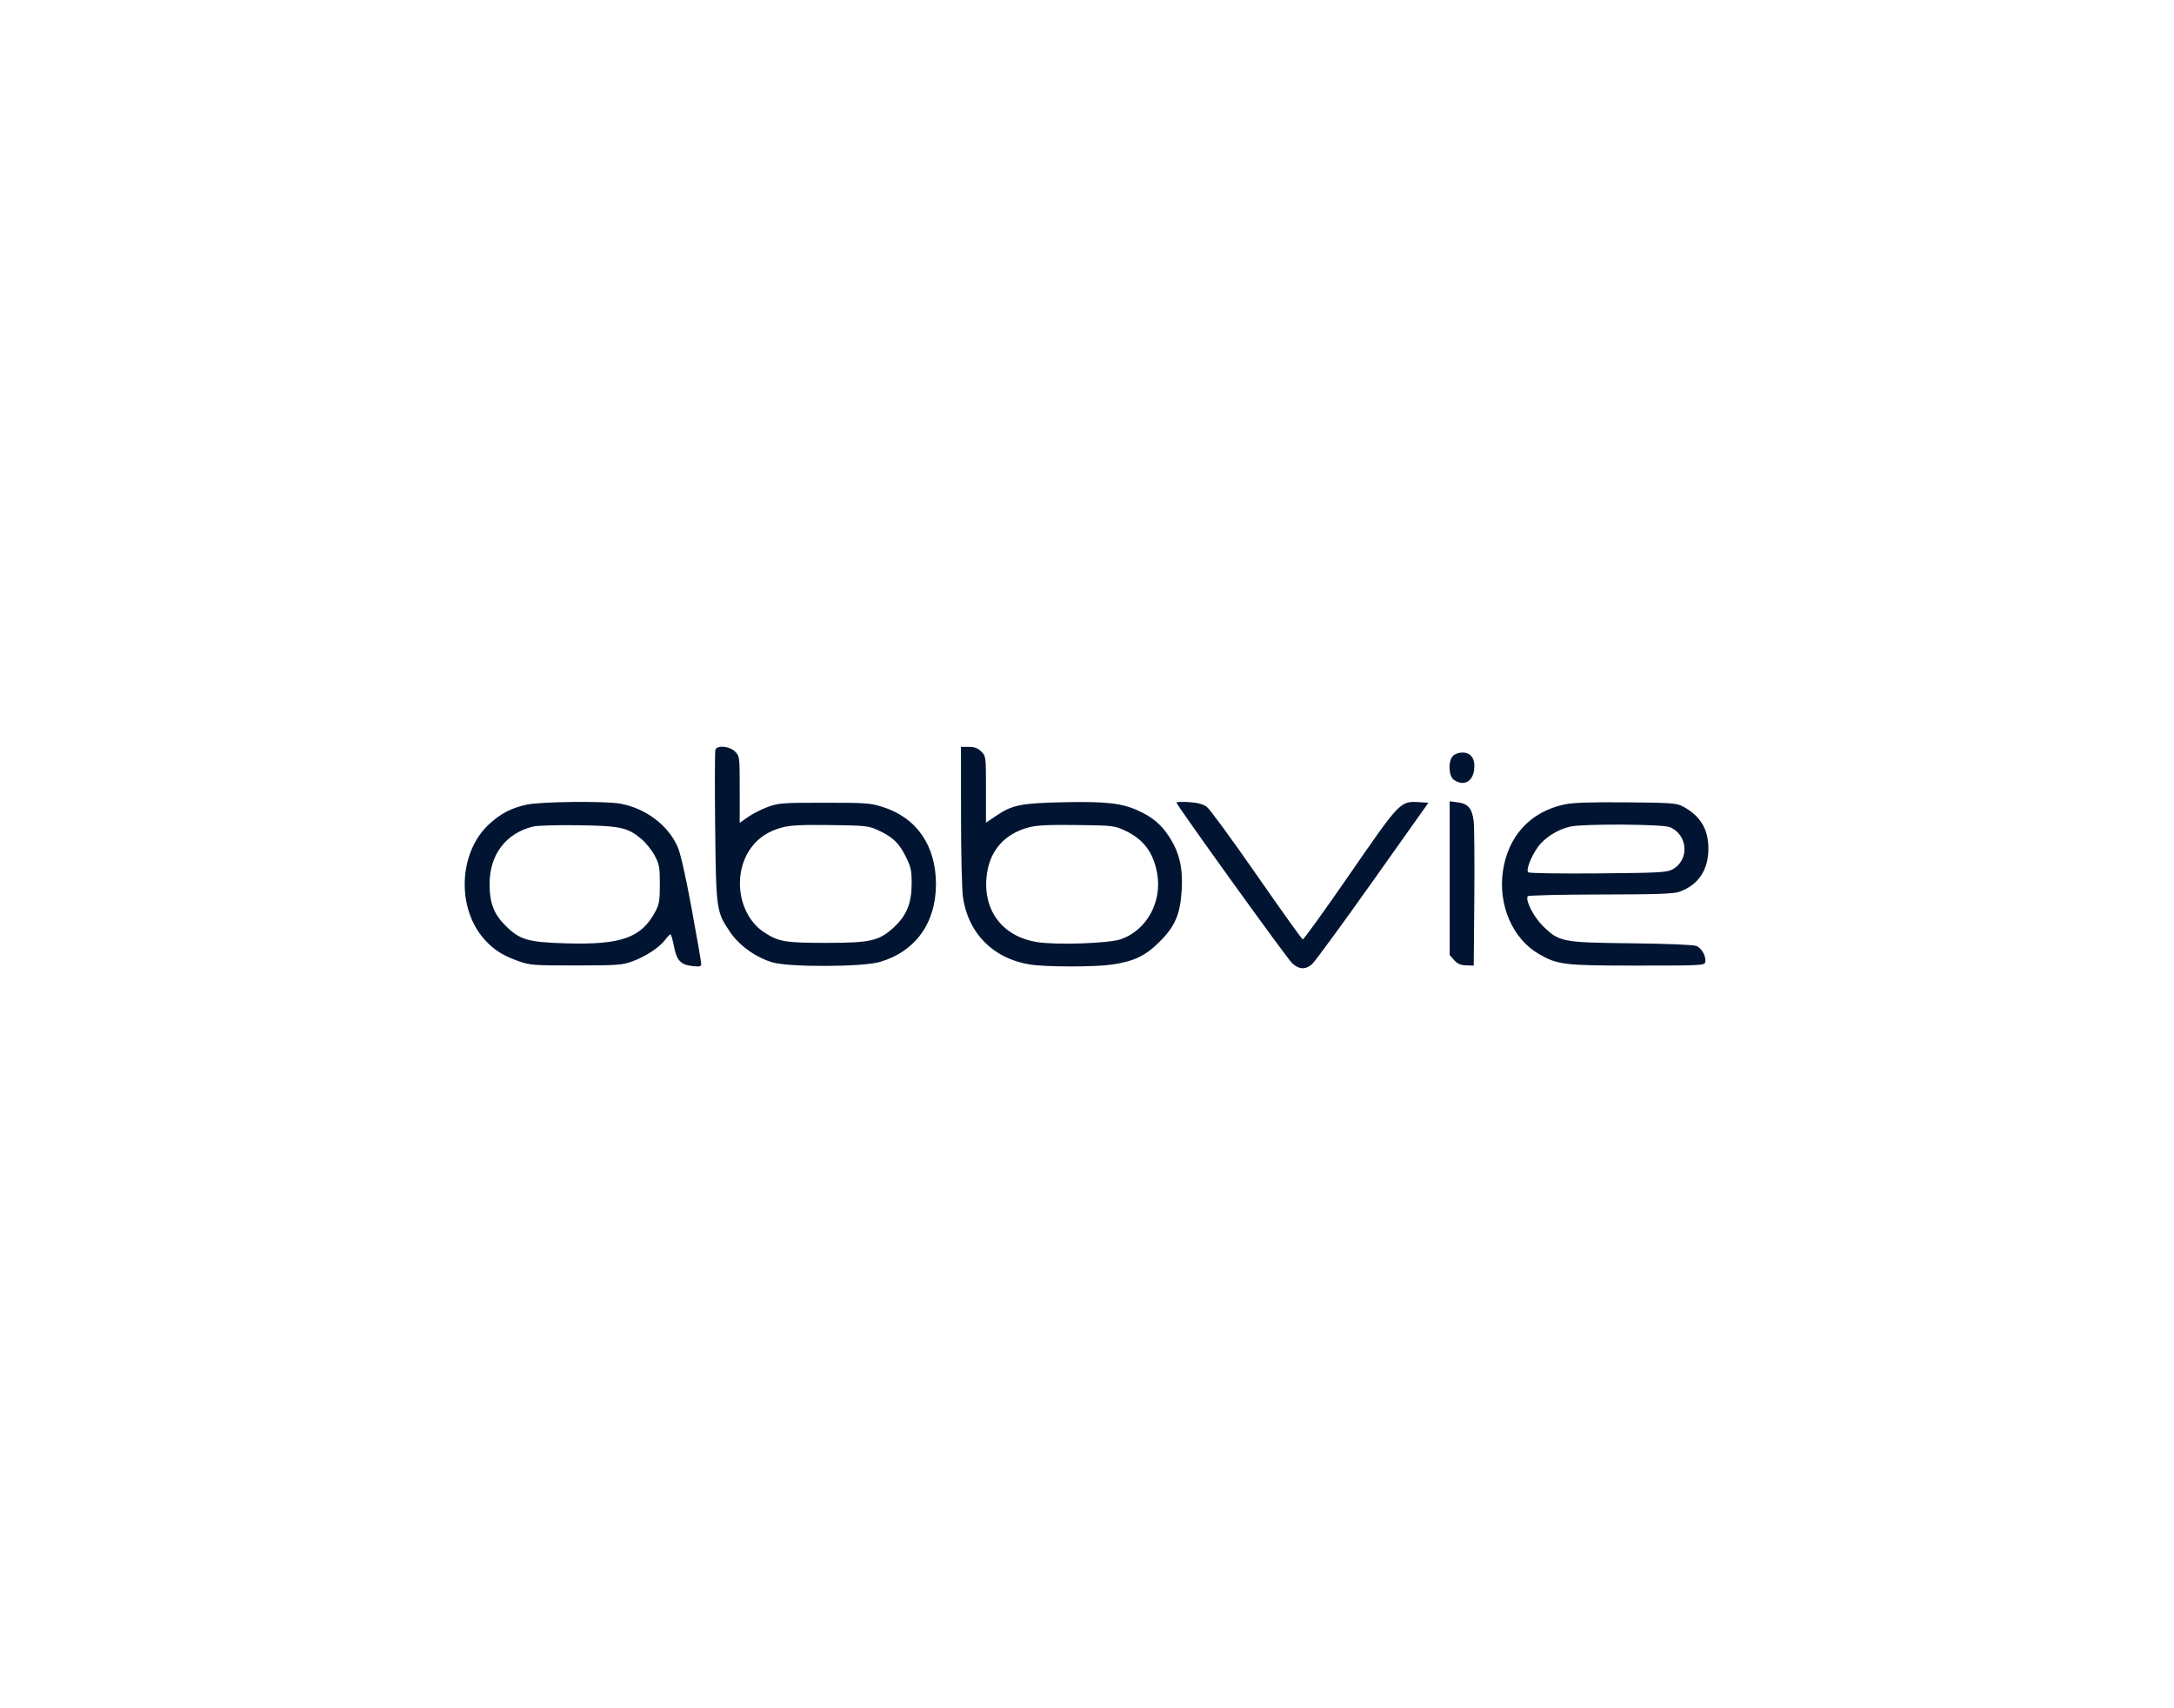<?xml version="1.0" encoding="UTF-8"?> <svg xmlns="http://www.w3.org/2000/svg" width="308" height="242" viewBox="0 0 308 242" fill="none"><g clip-path="url(#clip0_520_53)"><path fill-rule="evenodd" clip-rule="evenodd" d="M101.355 106.2C101.27 106.417 101.255 111.337 101.32 117.133C101.454 128.956 101.483 129.158 103.45 132.057C104.733 133.948 107.048 135.609 109.398 136.325C111.731 137.036 122.192 137 124.667 136.273C129.689 134.797 132.601 130.755 132.601 125.26C132.601 119.823 129.903 115.883 125.125 114.341C123.33 113.762 122.754 113.719 116.791 113.719C110.803 113.719 110.279 113.758 108.75 114.326C107.85 114.659 106.593 115.301 105.956 115.751L104.797 116.569V111.846C104.797 107.188 104.788 107.112 104.128 106.463C103.355 105.702 101.614 105.536 101.355 106.2ZM136.15 115.53C136.153 120.879 136.279 126.101 136.43 127.134C137.179 132.256 140.758 135.828 145.958 136.644C148.18 136.993 155.04 137 157.454 136.657C160.609 136.208 162.24 135.439 164.234 133.463C166.497 131.221 167.219 129.528 167.424 125.983C167.601 122.913 167.064 120.699 165.601 118.473C164.462 116.74 163.231 115.722 161.151 114.791C158.867 113.769 156.619 113.525 150.678 113.65C144.623 113.778 143.411 114.025 141.078 115.604L139.688 116.545V111.833C139.688 107.188 139.679 107.112 139.019 106.463C138.529 105.981 138.055 105.804 137.247 105.804H136.145L136.15 115.53ZM205.833 107.1C205.128 107.867 205.224 109.958 205.988 110.484C207.332 111.411 208.611 110.785 208.843 109.087C209.053 107.545 208.429 106.609 207.19 106.609C206.659 106.609 206.098 106.812 205.833 107.1ZM74.646 113.984C72.458 114.453 70.948 115.235 69.295 116.757C64.931 120.774 64.65 128.745 68.715 133.173C70.029 134.605 71.289 135.395 73.496 136.172C75.105 136.738 75.652 136.779 81.627 136.771C87.489 136.764 88.166 136.715 89.596 136.19C91.48 135.499 93.413 134.231 94.221 133.155C94.547 132.721 94.892 132.365 94.987 132.365C95.082 132.365 95.302 133.114 95.475 134.028C95.857 136.055 96.428 136.673 98.088 136.857C99.152 136.975 99.345 136.925 99.345 136.533C99.345 136.278 98.73 132.736 97.978 128.663C97.064 123.721 96.389 120.785 95.948 119.835C94.541 116.811 91.452 114.517 87.891 113.852C85.806 113.463 76.655 113.554 74.646 113.984ZM166.675 113.694C166.675 114.041 182.303 135.744 183.066 136.457C184.025 137.352 184.946 137.396 185.881 136.591C186.267 136.259 190.136 130.977 194.478 124.853L202.374 113.719L201 113.637C198.385 113.482 198.334 113.535 191.227 123.834C187.693 128.955 184.695 133.115 184.565 133.08C184.435 133.044 181.491 128.927 178.023 123.931C174.555 118.935 171.379 114.599 170.965 114.296C170.443 113.914 169.67 113.71 168.444 113.633C167.471 113.572 166.675 113.6 166.675 113.694ZM205.382 124.401V135.287L206.009 136.004C206.476 136.538 206.911 136.731 207.713 136.757L208.79 136.792L208.871 127.268C208.915 122.029 208.876 117.113 208.784 116.342C208.567 114.534 208.001 113.86 206.538 113.667L205.382 113.514V124.401ZM221.574 113.974C216.792 115.026 213.649 118.45 212.925 123.397C212.221 128.207 214.298 133 218.016 135.145C220.687 136.685 221.581 136.791 231.955 136.791C240.978 136.792 241.497 136.766 241.588 136.302C241.747 135.492 241.092 134.308 240.318 134.007C239.886 133.839 236.175 133.688 231.142 133.632C221.301 133.524 220.889 133.444 218.585 131.176C217.26 129.871 216.078 127.548 216.443 126.966C216.524 126.837 221.153 126.726 226.728 126.719C234.482 126.711 237.107 126.623 237.889 126.348C240.61 125.392 242.052 123.24 242.035 120.158C242.019 117.405 240.858 115.526 238.365 114.219C237.514 113.773 236.649 113.713 230.324 113.664C225.155 113.623 222.787 113.707 221.574 113.974ZM75.553 117.085C71.673 118.029 69.361 121.067 69.361 125.218C69.361 127.94 69.966 129.508 71.66 131.176C73.667 133.151 74.805 133.48 80.176 133.639C88.01 133.87 90.864 132.858 92.841 129.146C93.393 128.111 93.485 127.555 93.484 125.256C93.484 122.857 93.406 122.427 92.746 121.194C92.34 120.436 91.498 119.386 90.874 118.861C88.922 117.216 87.887 116.991 81.9 116.908C78.976 116.868 76.12 116.947 75.553 117.085ZM110.794 117.223C108.88 117.743 107.461 118.669 106.428 120.073C103.677 123.81 104.587 129.683 108.291 132.098C110.309 133.413 111.257 133.572 117.064 133.573C123.333 133.573 124.548 133.294 126.629 131.377C128.432 129.717 129.148 127.975 129.158 125.223C129.166 123.296 129.064 122.838 128.278 121.267C127.325 119.361 126.42 118.523 124.272 117.554C123.039 116.998 122.473 116.941 117.609 116.881C113.531 116.831 111.944 116.911 110.794 117.223ZM145.707 117.219C142.167 118.184 140.099 120.649 139.762 124.304C139.322 129.088 142.095 132.662 146.864 133.453C149.599 133.907 157.144 133.651 158.836 133.046C162.495 131.739 164.676 127.728 163.93 123.677C163.382 120.703 161.975 118.859 159.316 117.632C157.882 116.97 157.579 116.936 152.5 116.877C148.453 116.83 146.832 116.912 145.707 117.219ZM222.483 117.096C220.934 117.456 219.499 118.259 218.376 119.397C217.29 120.498 216.096 123.164 216.508 123.569C216.648 123.708 220.895 123.776 226.401 123.729C235.01 123.655 236.143 123.595 236.93 123.172C239.387 121.85 239.163 118.246 236.556 117.174C235.518 116.747 224.258 116.685 222.483 117.096Z" fill="#011532"></path></g><defs><clipPath id="clip0_520_53"><rect width="178" height="33" fill="white" transform="translate(65 105)"></rect></clipPath></defs></svg> 